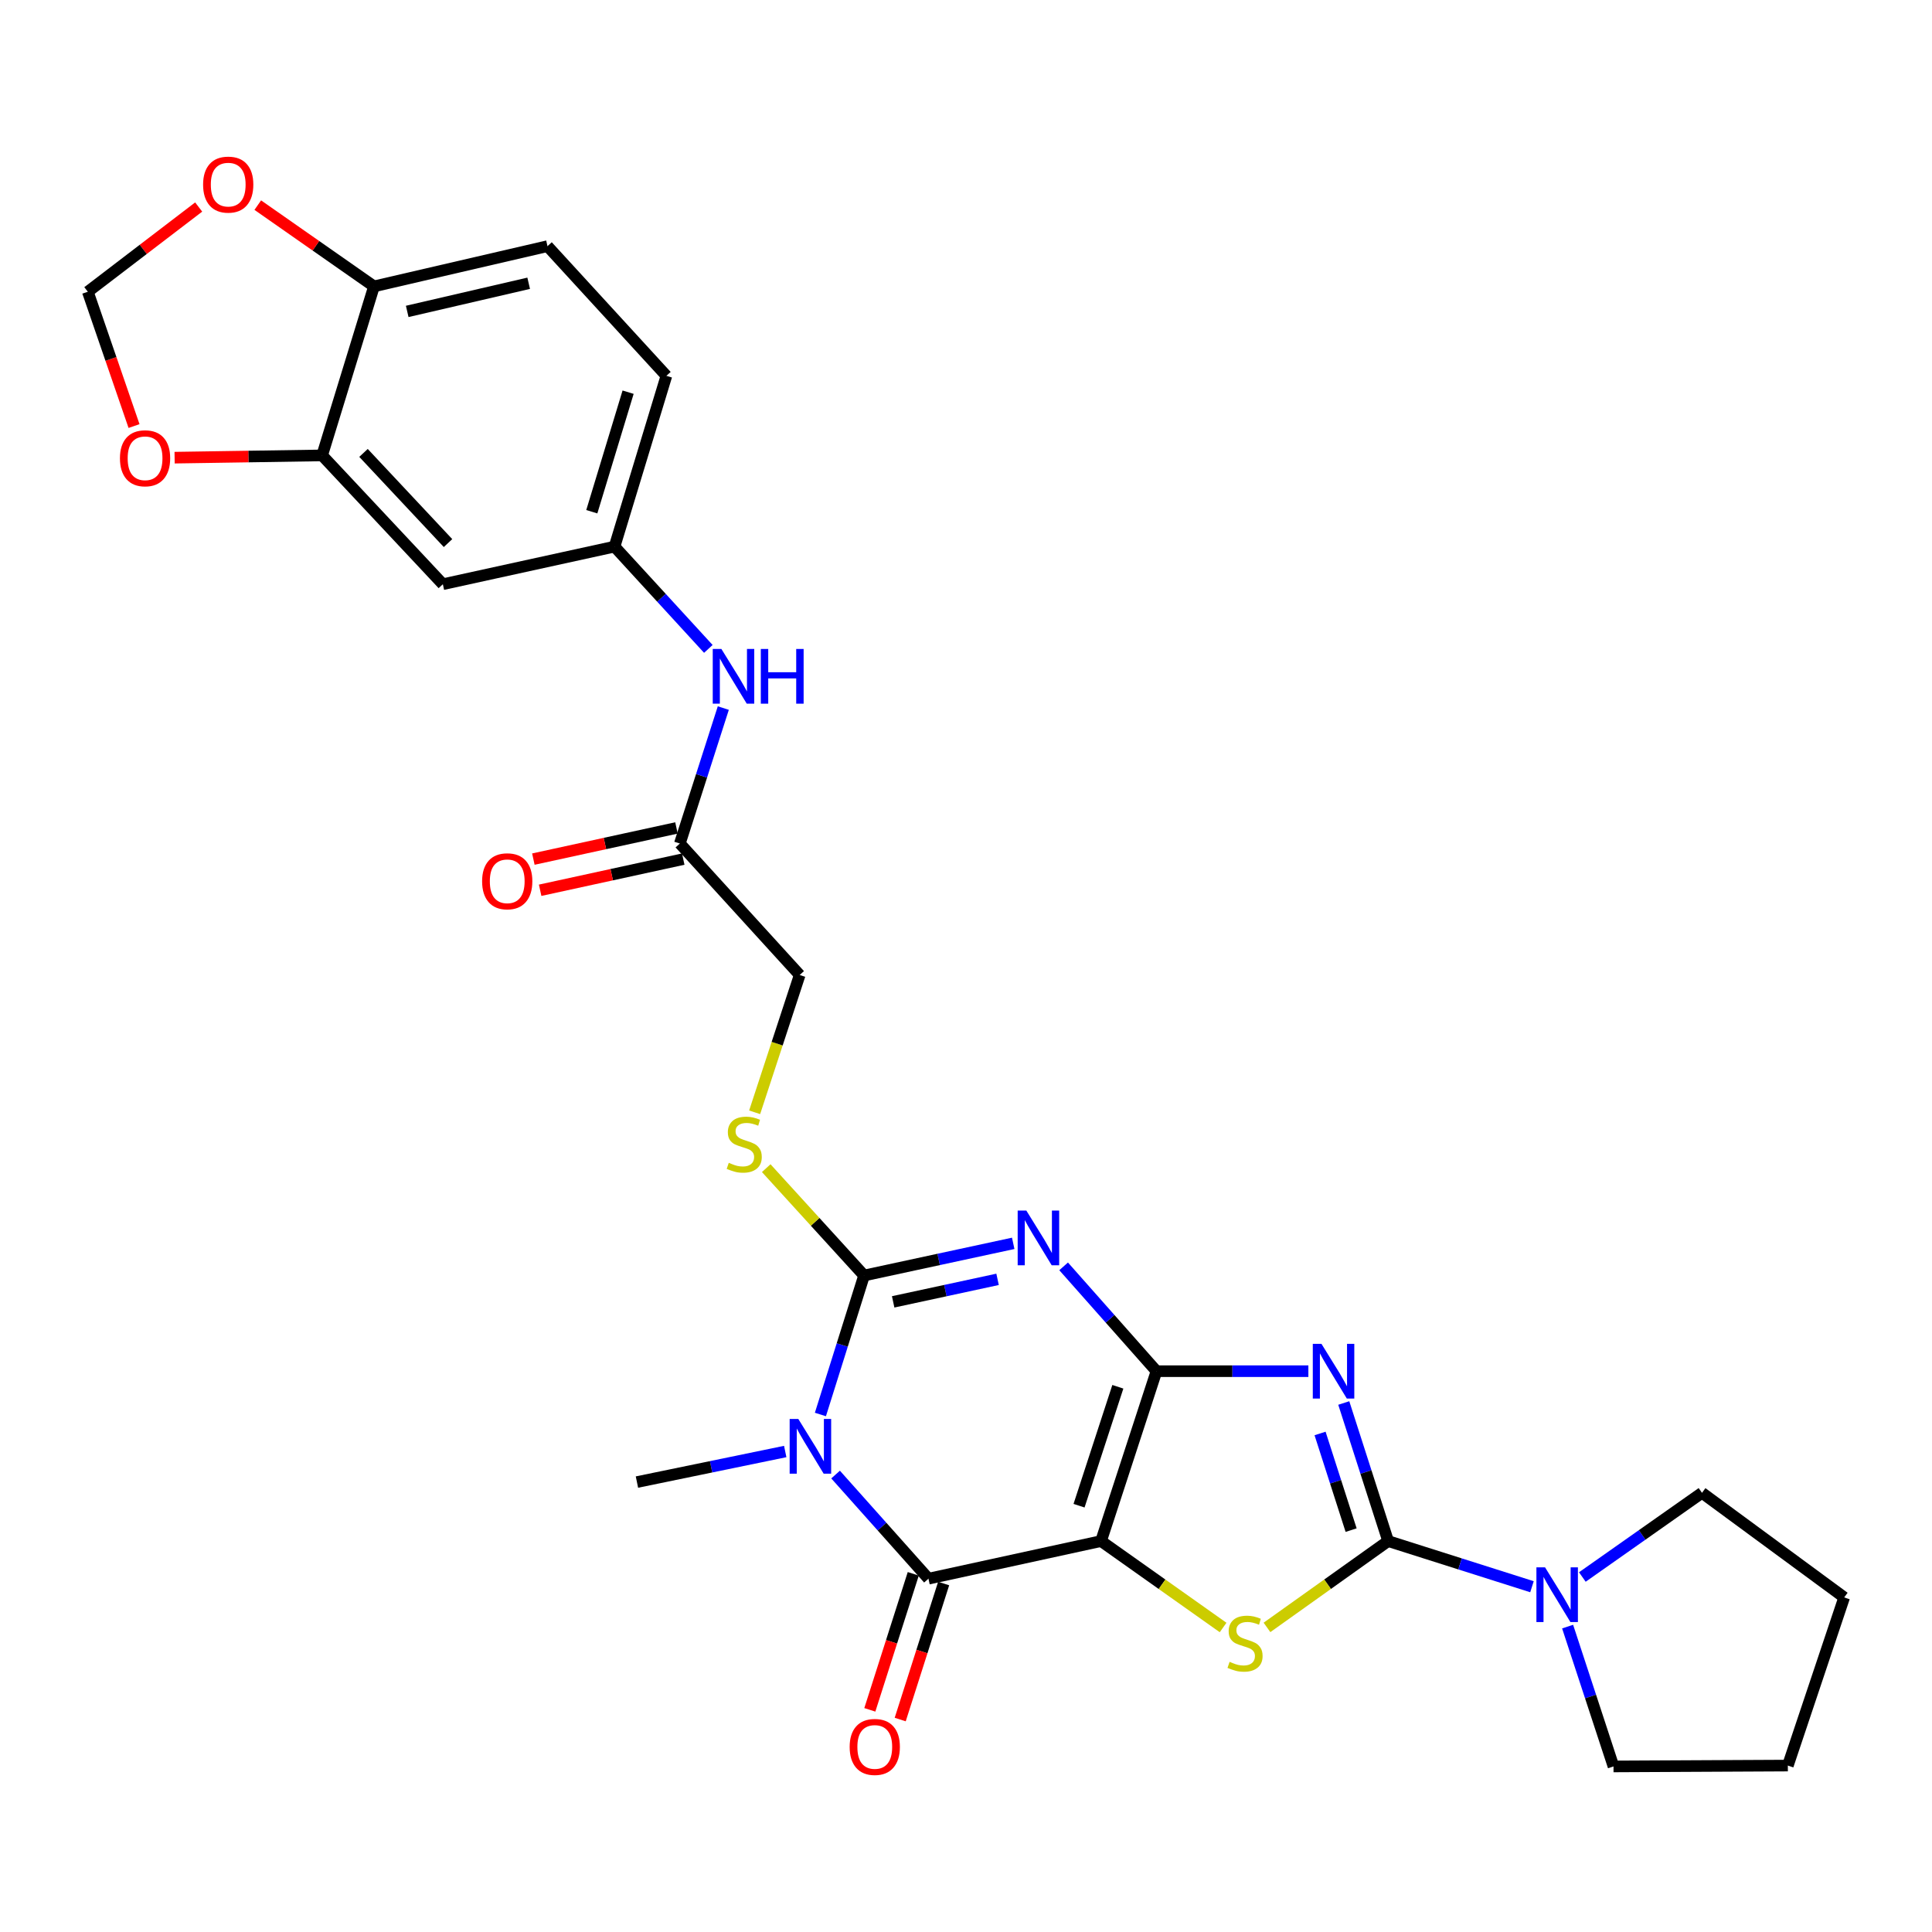 <?xml version='1.0' encoding='iso-8859-1'?>
<svg version='1.1' baseProfile='full'
              xmlns='http://www.w3.org/2000/svg'
                      xmlns:rdkit='http://www.rdkit.org/xml'
                      xmlns:xlink='http://www.w3.org/1999/xlink'
                  xml:space='preserve'
width='1000px' height='1000px' viewBox='0 0 1000 1000'>
<!-- END OF HEADER -->
<rect style='opacity:1.0;fill:#FFFFFF;stroke:none' width='1000' height='1000' x='0' y='0'> </rect>
<path class='bond-0' d='M 598.592,709.722 L 569.898,797.658' style='fill:none;fill-rule:evenodd;stroke:#000000;stroke-width:6px;stroke-linecap:butt;stroke-linejoin:miter;stroke-opacity:1' />
<path class='bond-0' d='M 578.595,717.792 L 558.509,779.347' style='fill:none;fill-rule:evenodd;stroke:#000000;stroke-width:6px;stroke-linecap:butt;stroke-linejoin:miter;stroke-opacity:1' />
<path class='bond-1' d='M 598.592,709.722 L 574.562,682.595' style='fill:none;fill-rule:evenodd;stroke:#000000;stroke-width:6px;stroke-linecap:butt;stroke-linejoin:miter;stroke-opacity:1' />
<path class='bond-1' d='M 574.562,682.595 L 550.533,655.467' style='fill:none;fill-rule:evenodd;stroke:#0000FF;stroke-width:6px;stroke-linecap:butt;stroke-linejoin:miter;stroke-opacity:1' />
<path class='bond-2' d='M 598.592,709.722 L 637.902,709.722' style='fill:none;fill-rule:evenodd;stroke:#000000;stroke-width:6px;stroke-linecap:butt;stroke-linejoin:miter;stroke-opacity:1' />
<path class='bond-2' d='M 637.902,709.722 L 677.211,709.722' style='fill:none;fill-rule:evenodd;stroke:#0000FF;stroke-width:6px;stroke-linecap:butt;stroke-linejoin:miter;stroke-opacity:1' />
<path class='bond-6' d='M 569.898,797.658 L 480.568,817.118' style='fill:none;fill-rule:evenodd;stroke:#000000;stroke-width:6px;stroke-linecap:butt;stroke-linejoin:miter;stroke-opacity:1' />
<path class='bond-7' d='M 569.898,797.658 L 601.485,820.023' style='fill:none;fill-rule:evenodd;stroke:#000000;stroke-width:6px;stroke-linecap:butt;stroke-linejoin:miter;stroke-opacity:1' />
<path class='bond-7' d='M 601.485,820.023 L 633.072,842.389' style='fill:none;fill-rule:evenodd;stroke:#CCCC00;stroke-width:6px;stroke-linecap:butt;stroke-linejoin:miter;stroke-opacity:1' />
<path class='bond-4' d='M 524.441,643.555 L 485.842,651.878' style='fill:none;fill-rule:evenodd;stroke:#0000FF;stroke-width:6px;stroke-linecap:butt;stroke-linejoin:miter;stroke-opacity:1' />
<path class='bond-4' d='M 485.842,651.878 L 447.242,660.201' style='fill:none;fill-rule:evenodd;stroke:#000000;stroke-width:6px;stroke-linecap:butt;stroke-linejoin:miter;stroke-opacity:1' />
<path class='bond-4' d='M 516.341,662.188 L 489.321,668.014' style='fill:none;fill-rule:evenodd;stroke:#0000FF;stroke-width:6px;stroke-linecap:butt;stroke-linejoin:miter;stroke-opacity:1' />
<path class='bond-4' d='M 489.321,668.014 L 462.301,673.84' style='fill:none;fill-rule:evenodd;stroke:#000000;stroke-width:6px;stroke-linecap:butt;stroke-linejoin:miter;stroke-opacity:1' />
<path class='bond-5' d='M 695.534,726.191 L 707.015,761.925' style='fill:none;fill-rule:evenodd;stroke:#0000FF;stroke-width:6px;stroke-linecap:butt;stroke-linejoin:miter;stroke-opacity:1' />
<path class='bond-5' d='M 707.015,761.925 L 718.497,797.658' style='fill:none;fill-rule:evenodd;stroke:#000000;stroke-width:6px;stroke-linecap:butt;stroke-linejoin:miter;stroke-opacity:1' />
<path class='bond-5' d='M 683.263,741.961 L 691.3,766.974' style='fill:none;fill-rule:evenodd;stroke:#0000FF;stroke-width:6px;stroke-linecap:butt;stroke-linejoin:miter;stroke-opacity:1' />
<path class='bond-5' d='M 691.3,766.974 L 699.337,791.988' style='fill:none;fill-rule:evenodd;stroke:#000000;stroke-width:6px;stroke-linecap:butt;stroke-linejoin:miter;stroke-opacity:1' />
<path class='bond-3' d='M 424.641,732.137 L 435.942,696.169' style='fill:none;fill-rule:evenodd;stroke:#0000FF;stroke-width:6px;stroke-linecap:butt;stroke-linejoin:miter;stroke-opacity:1' />
<path class='bond-3' d='M 435.942,696.169 L 447.242,660.201' style='fill:none;fill-rule:evenodd;stroke:#000000;stroke-width:6px;stroke-linecap:butt;stroke-linejoin:miter;stroke-opacity:1' />
<path class='bond-22' d='M 406.433,751.3 L 368.054,759.21' style='fill:none;fill-rule:evenodd;stroke:#0000FF;stroke-width:6px;stroke-linecap:butt;stroke-linejoin:miter;stroke-opacity:1' />
<path class='bond-22' d='M 368.054,759.21 L 329.676,767.12' style='fill:none;fill-rule:evenodd;stroke:#000000;stroke-width:6px;stroke-linecap:butt;stroke-linejoin:miter;stroke-opacity:1' />
<path class='bond-30' d='M 432.499,763.228 L 456.534,790.173' style='fill:none;fill-rule:evenodd;stroke:#0000FF;stroke-width:6px;stroke-linecap:butt;stroke-linejoin:miter;stroke-opacity:1' />
<path class='bond-30' d='M 456.534,790.173 L 480.568,817.118' style='fill:none;fill-rule:evenodd;stroke:#000000;stroke-width:6px;stroke-linecap:butt;stroke-linejoin:miter;stroke-opacity:1' />
<path class='bond-9' d='M 447.242,660.201 L 421.918,632.418' style='fill:none;fill-rule:evenodd;stroke:#000000;stroke-width:6px;stroke-linecap:butt;stroke-linejoin:miter;stroke-opacity:1' />
<path class='bond-9' d='M 421.918,632.418 L 396.595,604.635' style='fill:none;fill-rule:evenodd;stroke:#CCCC00;stroke-width:6px;stroke-linecap:butt;stroke-linejoin:miter;stroke-opacity:1' />
<path class='bond-8' d='M 718.497,797.658 L 755.723,809.474' style='fill:none;fill-rule:evenodd;stroke:#000000;stroke-width:6px;stroke-linecap:butt;stroke-linejoin:miter;stroke-opacity:1' />
<path class='bond-8' d='M 755.723,809.474 L 792.949,821.289' style='fill:none;fill-rule:evenodd;stroke:#0000FF;stroke-width:6px;stroke-linecap:butt;stroke-linejoin:miter;stroke-opacity:1' />
<path class='bond-29' d='M 718.497,797.658 L 687.143,820.001' style='fill:none;fill-rule:evenodd;stroke:#000000;stroke-width:6px;stroke-linecap:butt;stroke-linejoin:miter;stroke-opacity:1' />
<path class='bond-29' d='M 687.143,820.001 L 655.789,842.344' style='fill:none;fill-rule:evenodd;stroke:#CCCC00;stroke-width:6px;stroke-linecap:butt;stroke-linejoin:miter;stroke-opacity:1' />
<path class='bond-13' d='M 472.705,814.607 L 461.463,849.81' style='fill:none;fill-rule:evenodd;stroke:#000000;stroke-width:6px;stroke-linecap:butt;stroke-linejoin:miter;stroke-opacity:1' />
<path class='bond-13' d='M 461.463,849.81 L 450.221,885.013' style='fill:none;fill-rule:evenodd;stroke:#FF0000;stroke-width:6px;stroke-linecap:butt;stroke-linejoin:miter;stroke-opacity:1' />
<path class='bond-13' d='M 488.43,819.629 L 477.188,854.832' style='fill:none;fill-rule:evenodd;stroke:#000000;stroke-width:6px;stroke-linecap:butt;stroke-linejoin:miter;stroke-opacity:1' />
<path class='bond-13' d='M 477.188,854.832 L 465.946,890.035' style='fill:none;fill-rule:evenodd;stroke:#FF0000;stroke-width:6px;stroke-linecap:butt;stroke-linejoin:miter;stroke-opacity:1' />
<path class='bond-25' d='M 819.015,816.257 L 849.983,794.467' style='fill:none;fill-rule:evenodd;stroke:#0000FF;stroke-width:6px;stroke-linecap:butt;stroke-linejoin:miter;stroke-opacity:1' />
<path class='bond-25' d='M 849.983,794.467 L 880.952,772.678' style='fill:none;fill-rule:evenodd;stroke:#000000;stroke-width:6px;stroke-linecap:butt;stroke-linejoin:miter;stroke-opacity:1' />
<path class='bond-26' d='M 811.396,841.925 L 823.271,878.116' style='fill:none;fill-rule:evenodd;stroke:#0000FF;stroke-width:6px;stroke-linecap:butt;stroke-linejoin:miter;stroke-opacity:1' />
<path class='bond-26' d='M 823.271,878.116 L 835.145,914.307' style='fill:none;fill-rule:evenodd;stroke:#000000;stroke-width:6px;stroke-linecap:butt;stroke-linejoin:miter;stroke-opacity:1' />
<path class='bond-21' d='M 390.601,575.725 L 402.259,540.193' style='fill:none;fill-rule:evenodd;stroke:#CCCC00;stroke-width:6px;stroke-linecap:butt;stroke-linejoin:miter;stroke-opacity:1' />
<path class='bond-21' d='M 402.259,540.193 L 413.916,504.66' style='fill:none;fill-rule:evenodd;stroke:#000000;stroke-width:6px;stroke-linecap:butt;stroke-linejoin:miter;stroke-opacity:1' />
<path class='bond-10' d='M 166.735,235.717 L 229.222,302.386' style='fill:none;fill-rule:evenodd;stroke:#000000;stroke-width:6px;stroke-linecap:butt;stroke-linejoin:miter;stroke-opacity:1' />
<path class='bond-10' d='M 188.151,234.429 L 231.893,281.098' style='fill:none;fill-rule:evenodd;stroke:#000000;stroke-width:6px;stroke-linecap:butt;stroke-linejoin:miter;stroke-opacity:1' />
<path class='bond-16' d='M 166.735,235.717 L 128.555,236.301' style='fill:none;fill-rule:evenodd;stroke:#000000;stroke-width:6px;stroke-linecap:butt;stroke-linejoin:miter;stroke-opacity:1' />
<path class='bond-16' d='M 128.555,236.301 L 90.376,236.886' style='fill:none;fill-rule:evenodd;stroke:#FF0000;stroke-width:6px;stroke-linecap:butt;stroke-linejoin:miter;stroke-opacity:1' />
<path class='bond-32' d='M 166.735,235.717 L 193.577,148.23' style='fill:none;fill-rule:evenodd;stroke:#000000;stroke-width:6px;stroke-linecap:butt;stroke-linejoin:miter;stroke-opacity:1' />
<path class='bond-11' d='M 229.222,302.386 L 318.085,282.927' style='fill:none;fill-rule:evenodd;stroke:#000000;stroke-width:6px;stroke-linecap:butt;stroke-linejoin:miter;stroke-opacity:1' />
<path class='bond-12' d='M 351.887,436.606 L 413.916,504.66' style='fill:none;fill-rule:evenodd;stroke:#000000;stroke-width:6px;stroke-linecap:butt;stroke-linejoin:miter;stroke-opacity:1' />
<path class='bond-15' d='M 351.887,436.606 L 363.135,401.551' style='fill:none;fill-rule:evenodd;stroke:#000000;stroke-width:6px;stroke-linecap:butt;stroke-linejoin:miter;stroke-opacity:1' />
<path class='bond-15' d='M 363.135,401.551 L 374.383,366.496' style='fill:none;fill-rule:evenodd;stroke:#0000FF;stroke-width:6px;stroke-linecap:butt;stroke-linejoin:miter;stroke-opacity:1' />
<path class='bond-20' d='M 350.131,428.542 L 313.1,436.607' style='fill:none;fill-rule:evenodd;stroke:#000000;stroke-width:6px;stroke-linecap:butt;stroke-linejoin:miter;stroke-opacity:1' />
<path class='bond-20' d='M 313.1,436.607 L 276.069,444.672' style='fill:none;fill-rule:evenodd;stroke:#FF0000;stroke-width:6px;stroke-linecap:butt;stroke-linejoin:miter;stroke-opacity:1' />
<path class='bond-20' d='M 353.644,444.67 L 316.612,452.736' style='fill:none;fill-rule:evenodd;stroke:#000000;stroke-width:6px;stroke-linecap:butt;stroke-linejoin:miter;stroke-opacity:1' />
<path class='bond-20' d='M 316.612,452.736 L 279.581,460.801' style='fill:none;fill-rule:evenodd;stroke:#FF0000;stroke-width:6px;stroke-linecap:butt;stroke-linejoin:miter;stroke-opacity:1' />
<path class='bond-14' d='M 193.577,148.23 L 283.383,127.413' style='fill:none;fill-rule:evenodd;stroke:#000000;stroke-width:6px;stroke-linecap:butt;stroke-linejoin:miter;stroke-opacity:1' />
<path class='bond-14' d='M 210.775,161.188 L 273.64,146.616' style='fill:none;fill-rule:evenodd;stroke:#000000;stroke-width:6px;stroke-linecap:butt;stroke-linejoin:miter;stroke-opacity:1' />
<path class='bond-17' d='M 193.577,148.23 L 163.5,127.201' style='fill:none;fill-rule:evenodd;stroke:#000000;stroke-width:6px;stroke-linecap:butt;stroke-linejoin:miter;stroke-opacity:1' />
<path class='bond-17' d='M 163.5,127.201 L 133.423,106.171' style='fill:none;fill-rule:evenodd;stroke:#FF0000;stroke-width:6px;stroke-linecap:butt;stroke-linejoin:miter;stroke-opacity:1' />
<path class='bond-18' d='M 366.638,335.87 L 342.361,309.398' style='fill:none;fill-rule:evenodd;stroke:#0000FF;stroke-width:6px;stroke-linecap:butt;stroke-linejoin:miter;stroke-opacity:1' />
<path class='bond-18' d='M 342.361,309.398 L 318.085,282.927' style='fill:none;fill-rule:evenodd;stroke:#000000;stroke-width:6px;stroke-linecap:butt;stroke-linejoin:miter;stroke-opacity:1' />
<path class='bond-19' d='M 69.374,220.523 L 57.414,185.766' style='fill:none;fill-rule:evenodd;stroke:#FF0000;stroke-width:6px;stroke-linecap:butt;stroke-linejoin:miter;stroke-opacity:1' />
<path class='bond-19' d='M 57.414,185.766 L 45.455,151.009' style='fill:none;fill-rule:evenodd;stroke:#000000;stroke-width:6px;stroke-linecap:butt;stroke-linejoin:miter;stroke-opacity:1' />
<path class='bond-33' d='M 102.835,107.155 L 74.145,129.082' style='fill:none;fill-rule:evenodd;stroke:#FF0000;stroke-width:6px;stroke-linecap:butt;stroke-linejoin:miter;stroke-opacity:1' />
<path class='bond-33' d='M 74.145,129.082 L 45.455,151.009' style='fill:none;fill-rule:evenodd;stroke:#000000;stroke-width:6px;stroke-linecap:butt;stroke-linejoin:miter;stroke-opacity:1' />
<path class='bond-24' d='M 318.085,282.927 L 344.927,194.532' style='fill:none;fill-rule:evenodd;stroke:#000000;stroke-width:6px;stroke-linecap:butt;stroke-linejoin:miter;stroke-opacity:1' />
<path class='bond-24' d='M 306.316,264.871 L 325.106,202.995' style='fill:none;fill-rule:evenodd;stroke:#000000;stroke-width:6px;stroke-linecap:butt;stroke-linejoin:miter;stroke-opacity:1' />
<path class='bond-23' d='M 283.383,127.413 L 344.927,194.532' style='fill:none;fill-rule:evenodd;stroke:#000000;stroke-width:6px;stroke-linecap:butt;stroke-linejoin:miter;stroke-opacity:1' />
<path class='bond-28' d='M 880.952,772.678 L 954.545,826.82' style='fill:none;fill-rule:evenodd;stroke:#000000;stroke-width:6px;stroke-linecap:butt;stroke-linejoin:miter;stroke-opacity:1' />
<path class='bond-27' d='M 835.145,914.307 L 925.383,913.858' style='fill:none;fill-rule:evenodd;stroke:#000000;stroke-width:6px;stroke-linecap:butt;stroke-linejoin:miter;stroke-opacity:1' />
<path class='bond-31' d='M 925.383,913.858 L 954.545,826.82' style='fill:none;fill-rule:evenodd;stroke:#000000;stroke-width:6px;stroke-linecap:butt;stroke-linejoin:miter;stroke-opacity:1' />
<path  class='atom-2' d='M 531.229 626.582
L 540.509 641.582
Q 541.429 643.062, 542.909 645.742
Q 544.389 648.422, 544.469 648.582
L 544.469 626.582
L 548.229 626.582
L 548.229 654.902
L 544.349 654.902
L 534.389 638.502
Q 533.229 636.582, 531.989 634.382
Q 530.789 632.182, 530.429 631.502
L 530.429 654.902
L 526.749 654.902
L 526.749 626.582
L 531.229 626.582
' fill='#0000FF'/>
<path  class='atom-3' d='M 683.982 695.562
L 693.262 710.562
Q 694.182 712.042, 695.662 714.722
Q 697.142 717.402, 697.222 717.562
L 697.222 695.562
L 700.982 695.562
L 700.982 723.882
L 697.102 723.882
L 687.142 707.482
Q 685.982 705.562, 684.742 703.362
Q 683.542 701.162, 683.182 700.482
L 683.182 723.882
L 679.502 723.882
L 679.502 695.562
L 683.982 695.562
' fill='#0000FF'/>
<path  class='atom-4' d='M 413.205 734.454
L 422.485 749.454
Q 423.405 750.934, 424.885 753.614
Q 426.365 756.294, 426.445 756.454
L 426.445 734.454
L 430.205 734.454
L 430.205 762.774
L 426.325 762.774
L 416.365 746.374
Q 415.205 744.454, 413.965 742.254
Q 412.765 740.054, 412.405 739.374
L 412.405 762.774
L 408.725 762.774
L 408.725 734.454
L 413.205 734.454
' fill='#0000FF'/>
<path  class='atom-8' d='M 636.436 860.154
Q 636.756 860.274, 638.076 860.834
Q 639.396 861.394, 640.836 861.754
Q 642.316 862.074, 643.756 862.074
Q 646.436 862.074, 647.996 860.794
Q 649.556 859.474, 649.556 857.194
Q 649.556 855.634, 648.756 854.674
Q 647.996 853.714, 646.796 853.194
Q 645.596 852.674, 643.596 852.074
Q 641.076 851.314, 639.556 850.594
Q 638.076 849.874, 636.996 848.354
Q 635.956 846.834, 635.956 844.274
Q 635.956 840.714, 638.356 838.514
Q 640.796 836.314, 645.596 836.314
Q 648.876 836.314, 652.596 837.874
L 651.676 840.954
Q 648.276 839.554, 645.716 839.554
Q 642.956 839.554, 641.436 840.714
Q 639.916 841.834, 639.956 843.794
Q 639.956 845.314, 640.716 846.234
Q 641.516 847.154, 642.636 847.674
Q 643.796 848.194, 645.716 848.794
Q 648.276 849.594, 649.796 850.394
Q 651.316 851.194, 652.396 852.834
Q 653.516 854.434, 653.516 857.194
Q 653.516 861.114, 650.876 863.234
Q 648.276 865.314, 643.916 865.314
Q 641.396 865.314, 639.476 864.754
Q 637.596 864.234, 635.356 863.314
L 636.436 860.154
' fill='#CCCC00'/>
<path  class='atom-9' d='M 799.723 811.266
L 809.003 826.266
Q 809.923 827.746, 811.403 830.426
Q 812.883 833.106, 812.963 833.266
L 812.963 811.266
L 816.723 811.266
L 816.723 839.586
L 812.843 839.586
L 802.883 823.186
Q 801.723 821.266, 800.483 819.066
Q 799.283 816.866, 798.923 816.186
L 798.923 839.586
L 795.243 839.586
L 795.243 811.266
L 799.723 811.266
' fill='#0000FF'/>
<path  class='atom-10' d='M 377.213 601.867
Q 377.533 601.987, 378.853 602.547
Q 380.173 603.107, 381.613 603.467
Q 383.093 603.787, 384.533 603.787
Q 387.213 603.787, 388.773 602.507
Q 390.333 601.187, 390.333 598.907
Q 390.333 597.347, 389.533 596.387
Q 388.773 595.427, 387.573 594.907
Q 386.373 594.387, 384.373 593.787
Q 381.853 593.027, 380.333 592.307
Q 378.853 591.587, 377.773 590.067
Q 376.733 588.547, 376.733 585.987
Q 376.733 582.427, 379.133 580.227
Q 381.573 578.027, 386.373 578.027
Q 389.653 578.027, 393.373 579.587
L 392.453 582.667
Q 389.053 581.267, 386.493 581.267
Q 383.733 581.267, 382.213 582.427
Q 380.693 583.547, 380.733 585.507
Q 380.733 587.027, 381.493 587.947
Q 382.293 588.867, 383.413 589.387
Q 384.573 589.907, 386.493 590.507
Q 389.053 591.307, 390.573 592.107
Q 392.093 592.907, 393.173 594.547
Q 394.293 596.147, 394.293 598.907
Q 394.293 602.827, 391.653 604.947
Q 389.053 607.027, 384.693 607.027
Q 382.173 607.027, 380.253 606.467
Q 378.373 605.947, 376.133 605.027
L 377.213 601.867
' fill='#CCCC00'/>
<path  class='atom-14' d='M 439.781 904.208
Q 439.781 897.408, 443.141 893.608
Q 446.501 889.808, 452.781 889.808
Q 459.061 889.808, 462.421 893.608
Q 465.781 897.408, 465.781 904.208
Q 465.781 911.088, 462.381 915.008
Q 458.981 918.888, 452.781 918.888
Q 446.541 918.888, 443.141 915.008
Q 439.781 911.128, 439.781 904.208
M 452.781 915.688
Q 457.101 915.688, 459.421 912.808
Q 461.781 909.888, 461.781 904.208
Q 461.781 898.648, 459.421 895.848
Q 457.101 893.008, 452.781 893.008
Q 448.461 893.008, 446.101 895.808
Q 443.781 898.608, 443.781 904.208
Q 443.781 909.928, 446.101 912.808
Q 448.461 915.688, 452.781 915.688
' fill='#FF0000'/>
<path  class='atom-16' d='M 373.395 335.904
L 382.675 350.904
Q 383.595 352.384, 385.075 355.064
Q 386.555 357.744, 386.635 357.904
L 386.635 335.904
L 390.395 335.904
L 390.395 364.224
L 386.515 364.224
L 376.555 347.824
Q 375.395 345.904, 374.155 343.704
Q 372.955 341.504, 372.595 340.824
L 372.595 364.224
L 368.915 364.224
L 368.915 335.904
L 373.395 335.904
' fill='#0000FF'/>
<path  class='atom-16' d='M 393.795 335.904
L 397.635 335.904
L 397.635 347.944
L 412.115 347.944
L 412.115 335.904
L 415.955 335.904
L 415.955 364.224
L 412.115 364.224
L 412.115 351.144
L 397.635 351.144
L 397.635 364.224
L 393.795 364.224
L 393.795 335.904
' fill='#0000FF'/>
<path  class='atom-17' d='M 62.084 237.2
Q 62.084 230.4, 65.445 226.6
Q 68.805 222.8, 75.085 222.8
Q 81.365 222.8, 84.725 226.6
Q 88.085 230.4, 88.085 237.2
Q 88.085 244.08, 84.684 248
Q 81.284 251.88, 75.085 251.88
Q 68.844 251.88, 65.445 248
Q 62.084 244.12, 62.084 237.2
M 75.085 248.68
Q 79.404 248.68, 81.725 245.8
Q 84.085 242.88, 84.085 237.2
Q 84.085 231.64, 81.725 228.84
Q 79.404 226, 75.085 226
Q 70.764 226, 68.404 228.8
Q 66.085 231.6, 66.085 237.2
Q 66.085 242.92, 68.404 245.8
Q 70.764 248.68, 75.085 248.68
' fill='#FF0000'/>
<path  class='atom-18' d='M 105.122 95.552
Q 105.122 88.752, 108.482 84.952
Q 111.842 81.152, 118.122 81.152
Q 124.402 81.152, 127.762 84.952
Q 131.122 88.752, 131.122 95.552
Q 131.122 102.432, 127.722 106.352
Q 124.322 110.232, 118.122 110.232
Q 111.882 110.232, 108.482 106.352
Q 105.122 102.472, 105.122 95.552
M 118.122 107.032
Q 122.442 107.032, 124.762 104.152
Q 127.122 101.232, 127.122 95.552
Q 127.122 89.992, 124.762 87.192
Q 122.442 84.352, 118.122 84.352
Q 113.802 84.352, 111.442 87.152
Q 109.122 89.952, 109.122 95.552
Q 109.122 101.272, 111.442 104.152
Q 113.802 107.032, 118.122 107.032
' fill='#FF0000'/>
<path  class='atom-21' d='M 249.539 456.146
Q 249.539 449.346, 252.899 445.546
Q 256.259 441.746, 262.539 441.746
Q 268.819 441.746, 272.179 445.546
Q 275.539 449.346, 275.539 456.146
Q 275.539 463.026, 272.139 466.946
Q 268.739 470.826, 262.539 470.826
Q 256.299 470.826, 252.899 466.946
Q 249.539 463.066, 249.539 456.146
M 262.539 467.626
Q 266.859 467.626, 269.179 464.746
Q 271.539 461.826, 271.539 456.146
Q 271.539 450.586, 269.179 447.786
Q 266.859 444.946, 262.539 444.946
Q 258.219 444.946, 255.859 447.746
Q 253.539 450.546, 253.539 456.146
Q 253.539 461.866, 255.859 464.746
Q 258.219 467.626, 262.539 467.626
' fill='#FF0000'/>
</svg>
